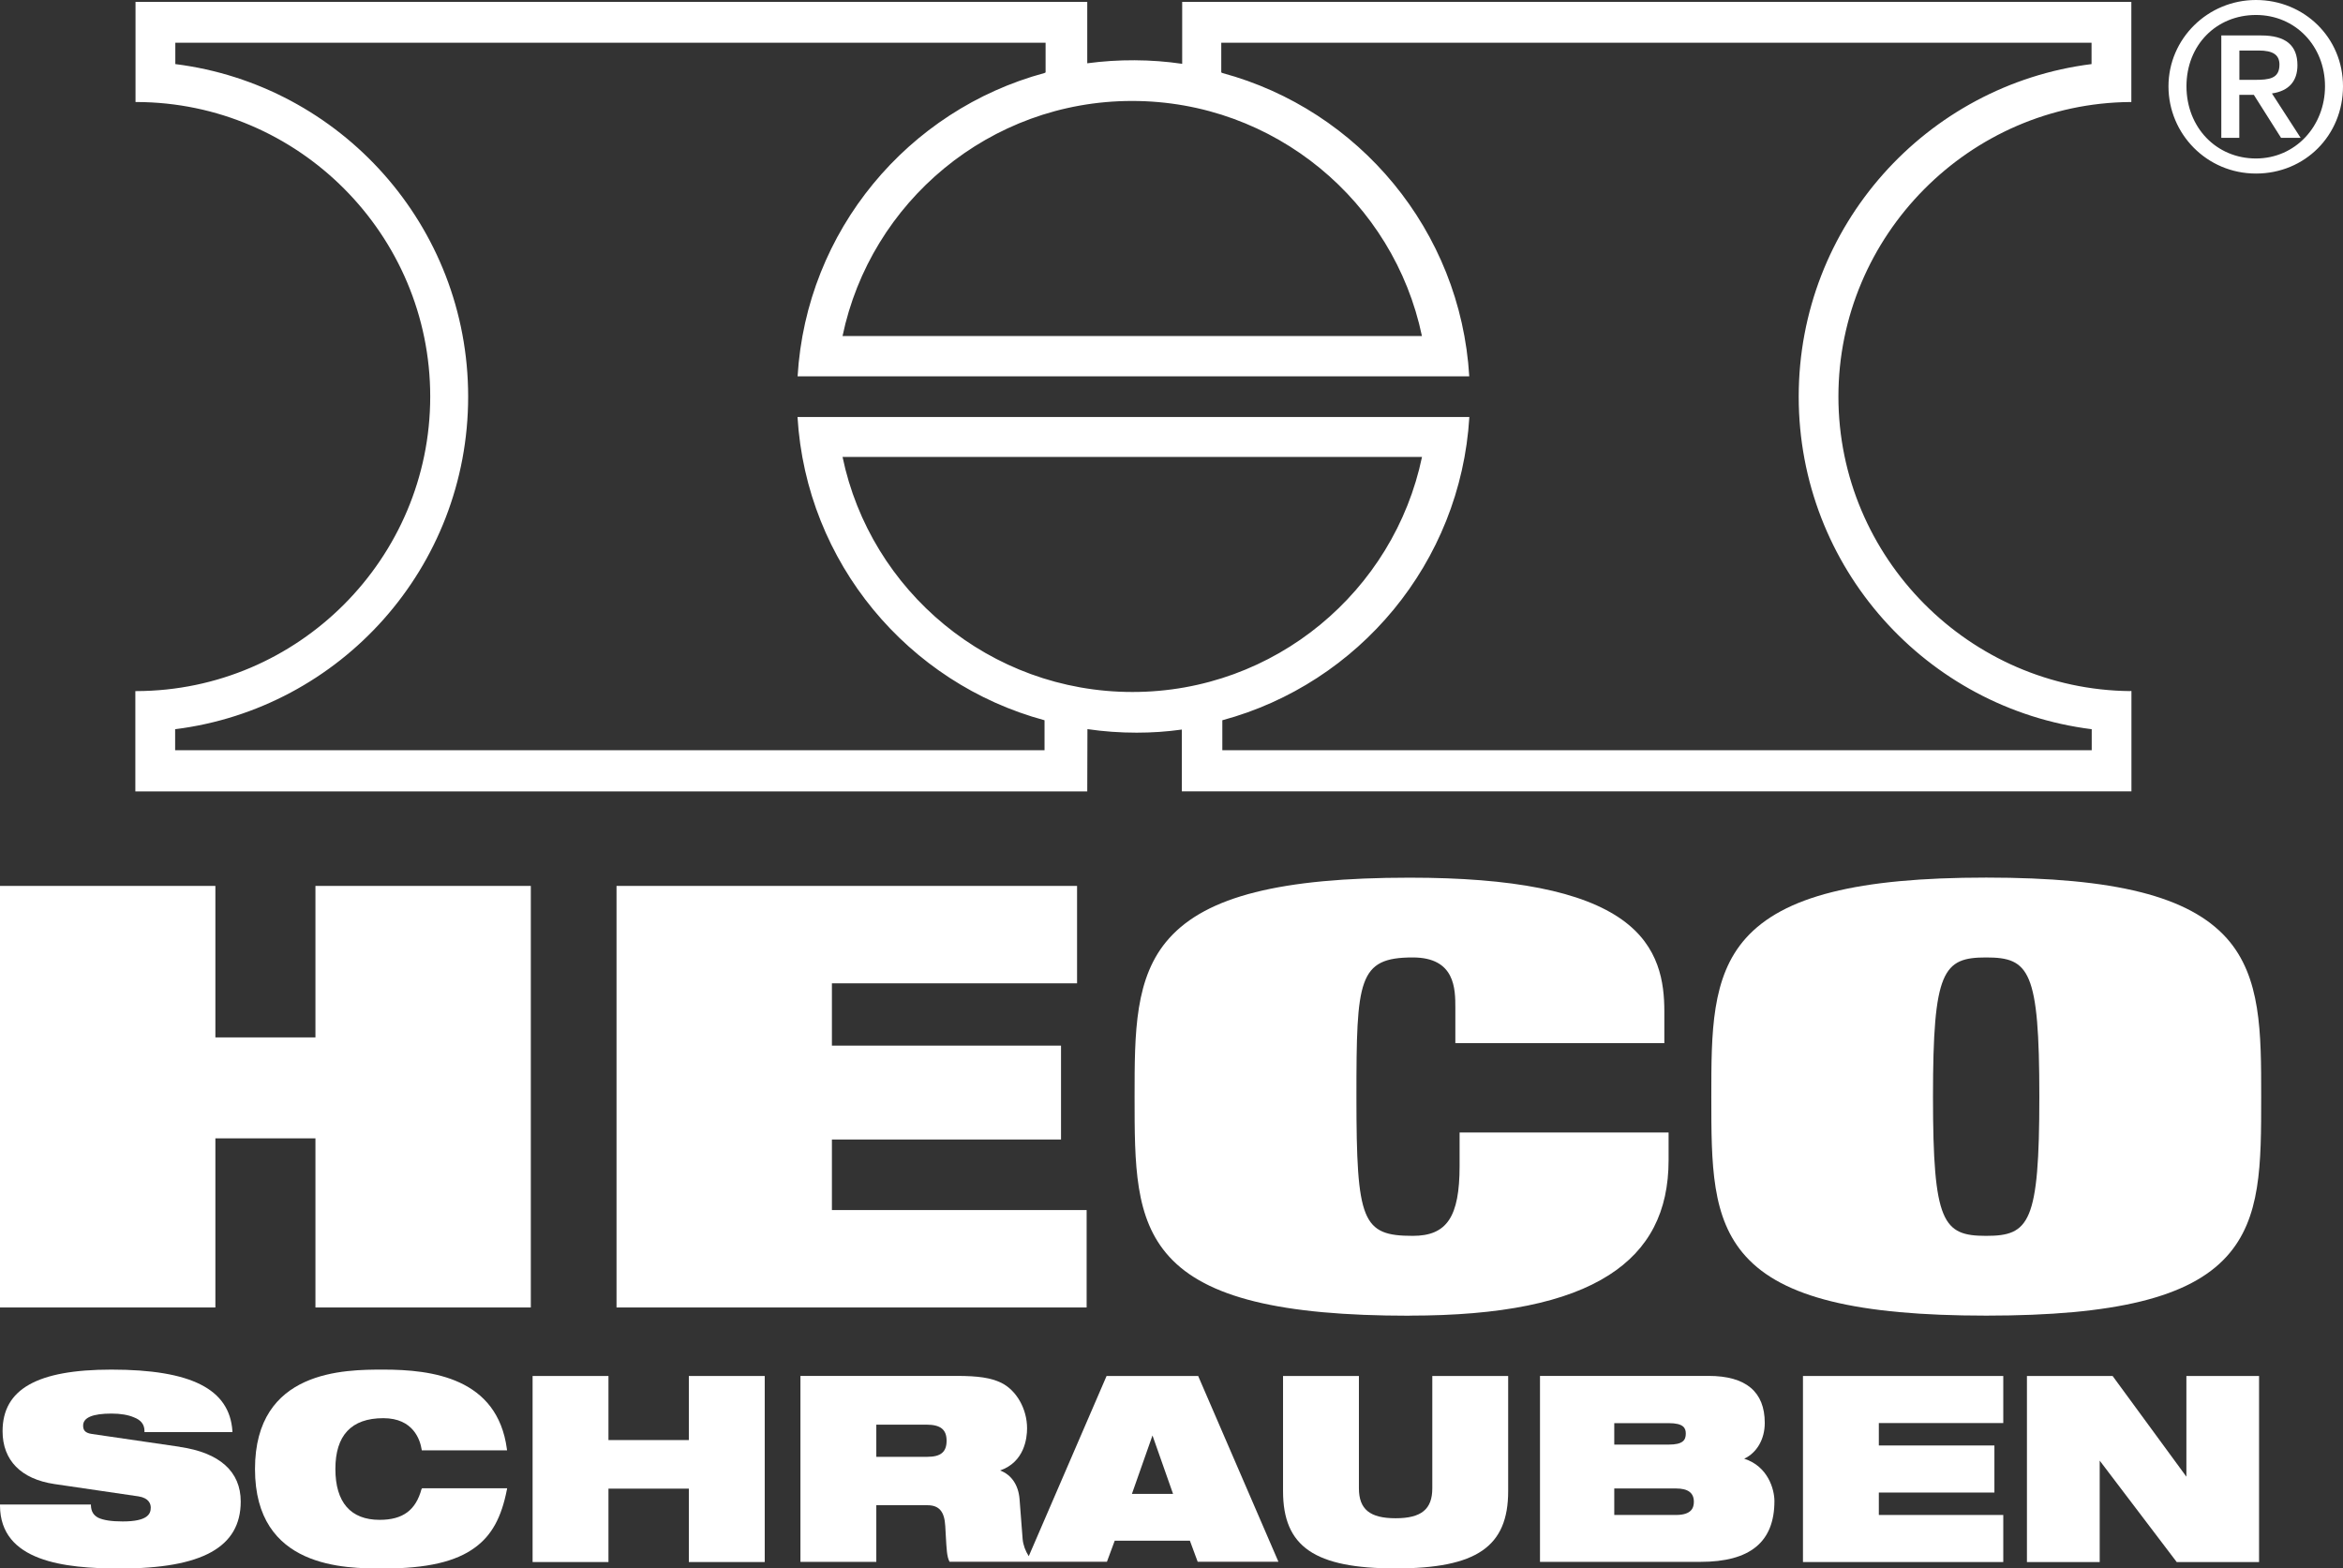 <?xml version="1.0" encoding="UTF-8"?>
<svg id="Ebene_2" data-name="Ebene 2" xmlns="http://www.w3.org/2000/svg" viewBox="0 0 264.35 176.95">
  <rect x="0" y="0" width="264.35" height="176.95" fill="#333333" stroke="none"/>
  <defs>
    <style>
      .cls-1 {
        fill: #fff;
      }
    </style>
  </defs>
  <g id="Ebene_1-2" data-name="Ebene 1">
    <g>
      <path class="cls-1" d="M240.35,77.97c-18.15-.17-32.93-15.07-32.93-33.23s14.77-33.08,32.92-33.23h.13V.21h-107.09v6.99c-3.53-.52-7.2-.53-10.71-.06V.21H15.29v11.3h.13c18.26.05,33.12,14.96,33.12,33.23s-14.87,33.18-33.14,33.23h-.13v11.32h107.4l.02-7.03c1.83.27,3.69.4,5.55.4,1.72,0,3.39-.11,5.1-.35v6.97h107.14v-11.32h-.13ZM127.73,11.39c16.08,0,29.54,11.38,32.7,26.52h-65.37c3.16-15.13,16.59-26.52,32.67-26.52ZM127.77,78.07c-16.08,0-29.56-11.38-32.71-26.52h65.38c-3.16,15.13-16.59,26.52-32.67,26.52ZM236,84.64h-98.09v-3.38c15.38-4.15,26.88-17.76,27.87-34.21h-75.8c.99,16.44,12.49,30.06,27.87,34.21v3.38H19.76v-2.37c18.65-2.33,33.06-18.24,33.06-37.52S38.41,9.57,19.78,7.23v-2.41h98.19v3.35l-.13.07c-15.38,4.16-26.87,17.77-27.85,34.22h75.78c-.98-16.45-12.47-30.07-27.85-34.22l-.13-.07v-3.35h98.19v2.41c-18.63,2.34-33.04,18.25-33.04,37.52s14.41,35.19,33.06,37.52v2.37Z"/>
      <g>
        <path class="cls-1" d="M20.28,163.23l-9.92-1.45c-.86-.12-.98-.53-.98-.95,0-.9,1.08-1.35,3.2-1.35,1.02,0,1.9.15,2.54.43.79.3,1.18.81,1.18,1.53v.13h9.92v-.14c-.33-4.72-4.66-6.91-13.65-6.91-8.38,0-12.28,2.21-12.28,6.95,0,3.28,2.08,5.4,5.85,5.96l9.48,1.39c1.21.19,1.39.88,1.39,1.27,0,.72-.36,1.56-3.17,1.56-1.26,0-2.17-.14-2.76-.42-.54-.29-.79-.71-.82-1.37v-.12H0v.13c.03,6.29,7.24,7.09,13.52,7.09,9.3,0,13.64-2.4,13.64-7.56,0-3.38-2.38-5.51-6.88-6.16Z"/>
        <path class="cls-1" d="M47.56,167.99c-.65,2.4-2.11,3.48-4.73,3.48-3.27,0-4.99-1.98-4.99-5.74s1.77-5.73,5.41-5.73c3.39,0,4.15,2.46,4.32,3.52l.02.11h9.62l-.02-.15c-1.07-8.03-8.46-8.96-13.93-8.96-4.34,0-14.49,0-14.49,11.22s10.16,11.22,14.49,11.22c4.88,0,8.17-.76,10.35-2.38,1.87-1.37,2.97-3.38,3.58-6.52l.03-.15h-9.61l-.03.09Z"/>
        <polygon class="cls-1" points="77.72 162.47 68.65 162.47 68.65 155.24 60.09 155.24 60.09 176.23 68.65 176.23 68.65 167.95 77.72 167.95 77.72 176.23 86.28 176.23 86.28 155.24 77.72 155.24 77.72 162.47"/>
        <path class="cls-1" d="M135.2,155.24h-10.35l-8.78,20.33c-.38-.59-.63-1.26-.69-1.93l-.35-4.53c-.13-1.58-.92-2.73-2.19-3.21,2.74-.96,3.04-3.63,3.04-4.76,0-2.19-1.2-4.3-2.93-5.14-1.15-.55-2.56-.77-5.03-.77h-17.61v20.98h8.56v-6.39h5.76c1.32,0,1.93.7,2.02,2.35.02.4.04.75.06,1.07.09,1.62.13,2.36.39,2.89l.03.07h17.76l.88-2.38h8.48l.88,2.38h9.11l-9.03-20.9-.03-.08ZM106.8,162.54c0,1.27-.65,1.82-2.17,1.82h-5.76v-3.63h5.64c1.6,0,2.29.54,2.29,1.82ZM132.35,168.54h-4.64l2.32-6.59,2.32,6.59Z"/>
        <path class="cls-1" d="M161.6,167.91c0,2.37-1.24,3.38-4.14,3.38s-4.14-1.01-4.14-3.38v-12.67h-8.56v12.99c0,6.27,3.56,8.72,12.7,8.72s12.7-2.45,12.7-8.72v-12.99h-8.56v12.67Z"/>
        <path class="cls-1" d="M196.78,164.58c1.44-.68,2.33-2.2,2.33-4.05,0-3.51-2.13-5.3-6.34-5.3h-19.02v20.98h18.11c5.61,0,8.34-2.25,8.34-6.86,0-1.31-.72-3.93-3.42-4.78ZM191.11,169.42c0,.64-.21,1.5-2.02,1.5h-6.96v-2.99h6.96c1.36,0,2.02.49,2.02,1.5ZM182.13,162.97v-2.41h6.14c1.7,0,1.93.57,1.93,1.18,0,.74-.33,1.24-1.93,1.24h-6.14Z"/>
        <polygon class="cls-1" points="203.42 176.23 226.02 176.23 226.02 170.92 211.98 170.92 211.98 168.39 225.02 168.39 225.02 163.08 211.98 163.08 211.98 160.55 226.02 160.55 226.02 155.24 203.42 155.24 203.42 176.23"/>
        <polygon class="cls-1" points="246.68 166.6 238.4 155.3 238.36 155.24 228.69 155.24 228.69 176.23 236.9 176.23 236.9 164.79 245.55 176.18 245.59 176.23 254.88 176.23 254.88 155.24 246.68 155.24 246.68 166.6"/>
        <polygon class="cls-1" points="35.59 117.04 24.3 117.04 24.3 99.95 0 99.95 0 147.51 24.3 147.51 24.3 128.43 35.59 128.43 35.59 147.51 59.89 147.51 59.89 99.95 35.59 99.95 35.59 117.04"/>
        <polygon class="cls-1" points="122.6 136.52 93.86 136.52 93.86 128.56 119.71 128.56 119.71 117.97 93.86 117.97 93.86 110.94 121.52 110.94 121.52 99.95 69.56 99.95 69.56 147.51 122.6 147.51 122.6 136.52"/>
        <path class="cls-1" d="M159.03,148.43c10.33,0,17.69-1.5,22.51-4.58,4.52-2.89,6.72-7.14,6.72-12.97v-3.11h-23.58v3.77c0,5.75-1.43,7.89-5.28,7.89-5.71,0-6.36-1.61-6.36-15.7,0-13.22.2-15.71,6.36-15.71,4.8,0,4.8,3.57,4.8,5.7v3.97h23.58v-3.57c0-3.24-.54-7.34-4.76-10.35-4.48-3.2-12.32-4.75-23.98-4.75-14.53,0-22.9,2.11-27.13,6.84-3.9,4.35-3.9,10.61-3.9,17.87,0,7.68,0,13.75,3.9,18.04,4.18,4.61,12.55,6.67,27.13,6.67Z"/>
        <path class="cls-1" d="M224.09,148.43c14.58,0,22.95-2.06,27.13-6.67,3.9-4.29,3.9-10.36,3.9-18.04,0-7.25,0-13.51-3.89-17.87-4.24-4.73-12.6-6.84-27.13-6.84s-22.9,2.11-27.13,6.84c-3.89,4.35-3.89,10.61-3.89,17.87,0,7.68,0,13.75,3.9,18.04,4.18,4.61,12.55,6.67,27.13,6.67ZM224.09,139.43c-4.87,0-6-1.45-6-15.7s1.14-15.71,6-15.71,6,1.45,6,15.71-1.14,15.7-6,15.7Z"/>
      </g>
    </g>
    <g>
      <path class="cls-1" d="M254.53,0c-5.44,0-9.87,4.37-9.87,9.74s4.33,9.84,9.87,9.84,9.82-4.32,9.82-9.84-4.4-9.74-9.82-9.74ZM254.53,17.88c-4.47,0-7.84-3.5-7.84-8.15s3.37-8.04,7.84-8.04,7.79,3.53,7.79,8.04-3.35,8.15-7.79,8.15Z"/>
      <path class="cls-1" d="M256.34,10.54c1.88-.27,2.87-1.37,2.87-3.18,0-2.26-1.34-3.36-4.09-3.36h-4.5v11.55h2.03v-4.85h1.64l3.07,4.85h2.21l-3.24-5.01ZM252.66,9.01v-3.31h2.18c1.62,0,2.34.49,2.34,1.59,0,1.6-1.17,1.72-2.83,1.72h-1.69Z"/>
    </g>
  </g>
</svg>